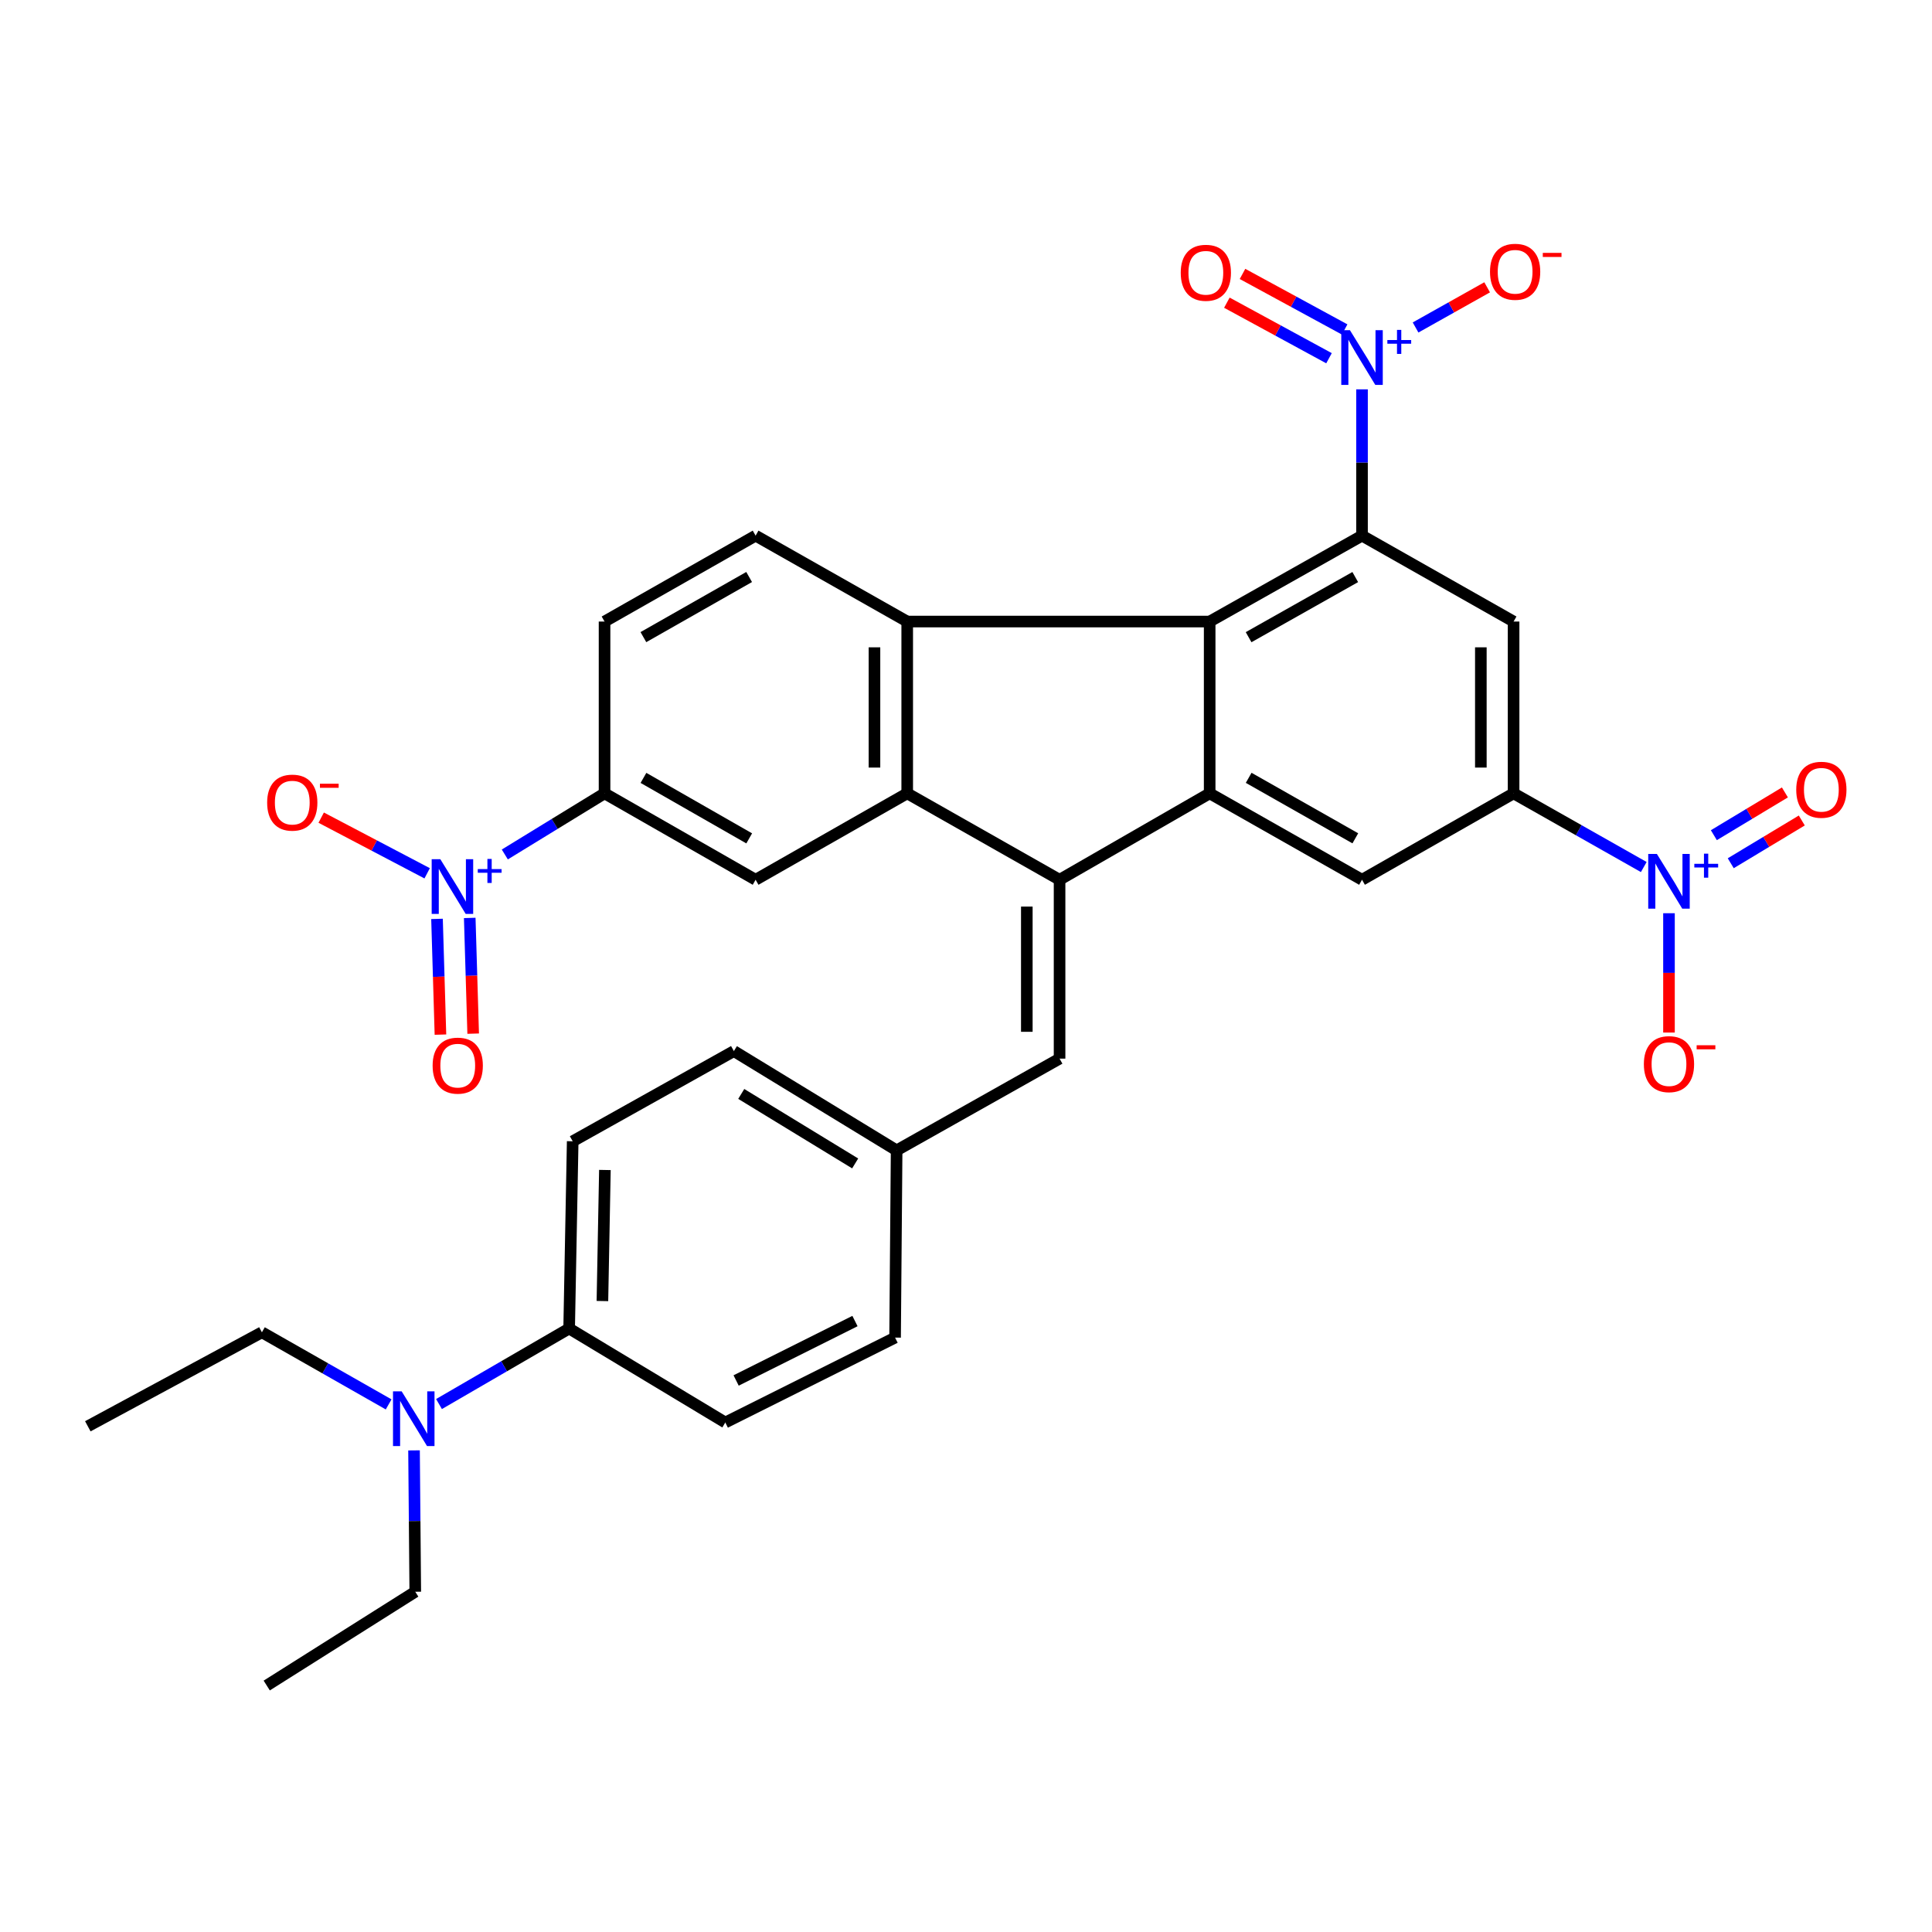 <?xml version='1.0' encoding='iso-8859-1'?>
<svg version='1.1' baseProfile='full'
              xmlns='http://www.w3.org/2000/svg'
                      xmlns:rdkit='http://www.rdkit.org/xml'
                      xmlns:xlink='http://www.w3.org/1999/xlink'
                  xml:space='preserve'
width='1000px' height='1000px' viewBox='0 0 1000 1000'>
<!-- END OF HEADER -->
<rect style='opacity:1.0;fill:#FFFFFF;stroke:none' width='1000' height='1000' x='0' y='0'> </rect>
<path class='bond-1' d='M 548.431,455.361 L 626.121,410.636' style='fill:none;fill-rule:evenodd;stroke:#000000;stroke-width:6px;stroke-linecap:butt;stroke-linejoin:miter;stroke-opacity:1' />
<path class='bond-2' d='M 548.431,455.361 L 469.573,410.636' style='fill:none;fill-rule:evenodd;stroke:#000000;stroke-width:6px;stroke-linecap:butt;stroke-linejoin:miter;stroke-opacity:1' />
<path class='bond-12' d='M 548.431,455.361 L 548.431,547.947' style='fill:none;fill-rule:evenodd;stroke:#000000;stroke-width:6px;stroke-linecap:butt;stroke-linejoin:miter;stroke-opacity:1' />
<path class='bond-12' d='M 531.482,469.249 L 531.482,534.059' style='fill:none;fill-rule:evenodd;stroke:#000000;stroke-width:6px;stroke-linecap:butt;stroke-linejoin:miter;stroke-opacity:1' />
<path class='bond-0' d='M 626.121,321.712 L 626.121,410.636' style='fill:none;fill-rule:evenodd;stroke:#000000;stroke-width:6px;stroke-linecap:butt;stroke-linejoin:miter;stroke-opacity:1' />
<path class='bond-3' d='M 626.121,321.712 L 704.979,277.251' style='fill:none;fill-rule:evenodd;stroke:#000000;stroke-width:6px;stroke-linecap:butt;stroke-linejoin:miter;stroke-opacity:1' />
<path class='bond-3' d='M 646.274,329.807 L 701.474,298.684' style='fill:none;fill-rule:evenodd;stroke:#000000;stroke-width:6px;stroke-linecap:butt;stroke-linejoin:miter;stroke-opacity:1' />
<path class='bond-33' d='M 626.121,321.712 L 469.573,321.712' style='fill:none;fill-rule:evenodd;stroke:#000000;stroke-width:6px;stroke-linecap:butt;stroke-linejoin:miter;stroke-opacity:1' />
<path class='bond-10' d='M 626.121,410.636 L 704.979,455.361' style='fill:none;fill-rule:evenodd;stroke:#000000;stroke-width:6px;stroke-linecap:butt;stroke-linejoin:miter;stroke-opacity:1' />
<path class='bond-10' d='M 646.311,402.602 L 701.512,433.91' style='fill:none;fill-rule:evenodd;stroke:#000000;stroke-width:6px;stroke-linecap:butt;stroke-linejoin:miter;stroke-opacity:1' />
<path class='bond-4' d='M 469.573,410.636 L 469.573,321.712' style='fill:none;fill-rule:evenodd;stroke:#000000;stroke-width:6px;stroke-linecap:butt;stroke-linejoin:miter;stroke-opacity:1' />
<path class='bond-4' d='M 452.624,397.297 L 452.624,335.051' style='fill:none;fill-rule:evenodd;stroke:#000000;stroke-width:6px;stroke-linecap:butt;stroke-linejoin:miter;stroke-opacity:1' />
<path class='bond-11' d='M 469.573,410.636 L 391.101,455.361' style='fill:none;fill-rule:evenodd;stroke:#000000;stroke-width:6px;stroke-linecap:butt;stroke-linejoin:miter;stroke-opacity:1' />
<path class='bond-5' d='M 704.979,277.251 L 704.979,239.388' style='fill:none;fill-rule:evenodd;stroke:#000000;stroke-width:6px;stroke-linecap:butt;stroke-linejoin:miter;stroke-opacity:1' />
<path class='bond-5' d='M 704.979,239.388 L 704.979,201.525' style='fill:none;fill-rule:evenodd;stroke:#0000FF;stroke-width:6px;stroke-linecap:butt;stroke-linejoin:miter;stroke-opacity:1' />
<path class='bond-36' d='M 704.979,277.251 L 783.432,321.712' style='fill:none;fill-rule:evenodd;stroke:#000000;stroke-width:6px;stroke-linecap:butt;stroke-linejoin:miter;stroke-opacity:1' />
<path class='bond-14' d='M 469.573,321.712 L 391.101,277.251' style='fill:none;fill-rule:evenodd;stroke:#000000;stroke-width:6px;stroke-linecap:butt;stroke-linejoin:miter;stroke-opacity:1' />
<path class='bond-15' d='M 732.695,169.506 L 751.22,159.11' style='fill:none;fill-rule:evenodd;stroke:#0000FF;stroke-width:6px;stroke-linecap:butt;stroke-linejoin:miter;stroke-opacity:1' />
<path class='bond-15' d='M 751.22,159.11 L 769.746,148.713' style='fill:none;fill-rule:evenodd;stroke:#FF0000;stroke-width:6px;stroke-linecap:butt;stroke-linejoin:miter;stroke-opacity:1' />
<path class='bond-18' d='M 695.987,170.525 L 669.554,156.152' style='fill:none;fill-rule:evenodd;stroke:#0000FF;stroke-width:6px;stroke-linecap:butt;stroke-linejoin:miter;stroke-opacity:1' />
<path class='bond-18' d='M 669.554,156.152 L 643.121,141.78' style='fill:none;fill-rule:evenodd;stroke:#FF0000;stroke-width:6px;stroke-linecap:butt;stroke-linejoin:miter;stroke-opacity:1' />
<path class='bond-18' d='M 687.89,185.414 L 661.458,171.042' style='fill:none;fill-rule:evenodd;stroke:#0000FF;stroke-width:6px;stroke-linecap:butt;stroke-linejoin:miter;stroke-opacity:1' />
<path class='bond-18' d='M 661.458,171.042 L 635.025,156.669' style='fill:none;fill-rule:evenodd;stroke:#FF0000;stroke-width:6px;stroke-linecap:butt;stroke-linejoin:miter;stroke-opacity:1' />
<path class='bond-6' d='M 850.812,448.774 L 817.122,429.705' style='fill:none;fill-rule:evenodd;stroke:#0000FF;stroke-width:6px;stroke-linecap:butt;stroke-linejoin:miter;stroke-opacity:1' />
<path class='bond-6' d='M 817.122,429.705 L 783.432,410.636' style='fill:none;fill-rule:evenodd;stroke:#000000;stroke-width:6px;stroke-linecap:butt;stroke-linejoin:miter;stroke-opacity:1' />
<path class='bond-16' d='M 863.862,472.685 L 863.862,503.565' style='fill:none;fill-rule:evenodd;stroke:#0000FF;stroke-width:6px;stroke-linecap:butt;stroke-linejoin:miter;stroke-opacity:1' />
<path class='bond-16' d='M 863.862,503.565 L 863.862,534.445' style='fill:none;fill-rule:evenodd;stroke:#FF0000;stroke-width:6px;stroke-linecap:butt;stroke-linejoin:miter;stroke-opacity:1' />
<path class='bond-19' d='M 895.831,446.812 L 914.217,435.747' style='fill:none;fill-rule:evenodd;stroke:#0000FF;stroke-width:6px;stroke-linecap:butt;stroke-linejoin:miter;stroke-opacity:1' />
<path class='bond-19' d='M 914.217,435.747 L 932.603,424.681' style='fill:none;fill-rule:evenodd;stroke:#FF0000;stroke-width:6px;stroke-linecap:butt;stroke-linejoin:miter;stroke-opacity:1' />
<path class='bond-19' d='M 887.091,432.291 L 905.477,421.225' style='fill:none;fill-rule:evenodd;stroke:#0000FF;stroke-width:6px;stroke-linecap:butt;stroke-linejoin:miter;stroke-opacity:1' />
<path class='bond-19' d='M 905.477,421.225 L 923.864,410.16' style='fill:none;fill-rule:evenodd;stroke:#FF0000;stroke-width:6px;stroke-linecap:butt;stroke-linejoin:miter;stroke-opacity:1' />
<path class='bond-7' d='M 261.29,442.275 L 287.101,426.455' style='fill:none;fill-rule:evenodd;stroke:#0000FF;stroke-width:6px;stroke-linecap:butt;stroke-linejoin:miter;stroke-opacity:1' />
<path class='bond-7' d='M 287.101,426.455 L 312.912,410.636' style='fill:none;fill-rule:evenodd;stroke:#000000;stroke-width:6px;stroke-linecap:butt;stroke-linejoin:miter;stroke-opacity:1' />
<path class='bond-17' d='M 221.096,452.022 L 193.673,437.619' style='fill:none;fill-rule:evenodd;stroke:#0000FF;stroke-width:6px;stroke-linecap:butt;stroke-linejoin:miter;stroke-opacity:1' />
<path class='bond-17' d='M 193.673,437.619 L 166.251,423.216' style='fill:none;fill-rule:evenodd;stroke:#FF0000;stroke-width:6px;stroke-linecap:butt;stroke-linejoin:miter;stroke-opacity:1' />
<path class='bond-20' d='M 226.195,475.619 L 227.084,505.567' style='fill:none;fill-rule:evenodd;stroke:#0000FF;stroke-width:6px;stroke-linecap:butt;stroke-linejoin:miter;stroke-opacity:1' />
<path class='bond-20' d='M 227.084,505.567 L 227.974,535.515' style='fill:none;fill-rule:evenodd;stroke:#FF0000;stroke-width:6px;stroke-linecap:butt;stroke-linejoin:miter;stroke-opacity:1' />
<path class='bond-20' d='M 243.136,475.116 L 244.026,505.064' style='fill:none;fill-rule:evenodd;stroke:#0000FF;stroke-width:6px;stroke-linecap:butt;stroke-linejoin:miter;stroke-opacity:1' />
<path class='bond-20' d='M 244.026,505.064 L 244.915,535.012' style='fill:none;fill-rule:evenodd;stroke:#FF0000;stroke-width:6px;stroke-linecap:butt;stroke-linejoin:miter;stroke-opacity:1' />
<path class='bond-8' d='M 783.432,410.636 L 704.979,455.361' style='fill:none;fill-rule:evenodd;stroke:#000000;stroke-width:6px;stroke-linecap:butt;stroke-linejoin:miter;stroke-opacity:1' />
<path class='bond-9' d='M 783.432,410.636 L 783.432,321.712' style='fill:none;fill-rule:evenodd;stroke:#000000;stroke-width:6px;stroke-linecap:butt;stroke-linejoin:miter;stroke-opacity:1' />
<path class='bond-9' d='M 766.483,397.297 L 766.483,335.051' style='fill:none;fill-rule:evenodd;stroke:#000000;stroke-width:6px;stroke-linecap:butt;stroke-linejoin:miter;stroke-opacity:1' />
<path class='bond-13' d='M 391.101,455.361 L 312.912,410.636' style='fill:none;fill-rule:evenodd;stroke:#000000;stroke-width:6px;stroke-linecap:butt;stroke-linejoin:miter;stroke-opacity:1' />
<path class='bond-13' d='M 387.788,433.941 L 333.056,402.633' style='fill:none;fill-rule:evenodd;stroke:#000000;stroke-width:6px;stroke-linecap:butt;stroke-linejoin:miter;stroke-opacity:1' />
<path class='bond-24' d='M 548.431,547.947 L 464.093,595.431' style='fill:none;fill-rule:evenodd;stroke:#000000;stroke-width:6px;stroke-linecap:butt;stroke-linejoin:miter;stroke-opacity:1' />
<path class='bond-22' d='M 312.912,410.636 L 312.912,321.712' style='fill:none;fill-rule:evenodd;stroke:#000000;stroke-width:6px;stroke-linecap:butt;stroke-linejoin:miter;stroke-opacity:1' />
<path class='bond-35' d='M 391.101,277.251 L 312.912,321.712' style='fill:none;fill-rule:evenodd;stroke:#000000;stroke-width:6px;stroke-linecap:butt;stroke-linejoin:miter;stroke-opacity:1' />
<path class='bond-35' d='M 387.751,298.653 L 333.018,329.776' style='fill:none;fill-rule:evenodd;stroke:#000000;stroke-width:6px;stroke-linecap:butt;stroke-linejoin:miter;stroke-opacity:1' />
<path class='bond-21' d='M 294.589,687.631 L 296.425,590.723' style='fill:none;fill-rule:evenodd;stroke:#000000;stroke-width:6px;stroke-linecap:butt;stroke-linejoin:miter;stroke-opacity:1' />
<path class='bond-21' d='M 311.81,673.416 L 313.095,605.581' style='fill:none;fill-rule:evenodd;stroke:#000000;stroke-width:6px;stroke-linecap:butt;stroke-linejoin:miter;stroke-opacity:1' />
<path class='bond-23' d='M 294.589,687.631 L 260.906,707.182' style='fill:none;fill-rule:evenodd;stroke:#000000;stroke-width:6px;stroke-linecap:butt;stroke-linejoin:miter;stroke-opacity:1' />
<path class='bond-23' d='M 260.906,707.182 L 227.223,726.732' style='fill:none;fill-rule:evenodd;stroke:#0000FF;stroke-width:6px;stroke-linecap:butt;stroke-linejoin:miter;stroke-opacity:1' />
<path class='bond-34' d='M 294.589,687.631 L 375.414,736.283' style='fill:none;fill-rule:evenodd;stroke:#000000;stroke-width:6px;stroke-linecap:butt;stroke-linejoin:miter;stroke-opacity:1' />
<path class='bond-29' d='M 201.158,726.917 L 168.361,708.253' style='fill:none;fill-rule:evenodd;stroke:#0000FF;stroke-width:6px;stroke-linecap:butt;stroke-linejoin:miter;stroke-opacity:1' />
<path class='bond-29' d='M 168.361,708.253 L 135.564,689.59' style='fill:none;fill-rule:evenodd;stroke:#000000;stroke-width:6px;stroke-linecap:butt;stroke-linejoin:miter;stroke-opacity:1' />
<path class='bond-30' d='M 214.302,750.715 L 214.621,787.301' style='fill:none;fill-rule:evenodd;stroke:#0000FF;stroke-width:6px;stroke-linecap:butt;stroke-linejoin:miter;stroke-opacity:1' />
<path class='bond-30' d='M 214.621,787.301 L 214.94,823.888' style='fill:none;fill-rule:evenodd;stroke:#000000;stroke-width:6px;stroke-linecap:butt;stroke-linejoin:miter;stroke-opacity:1' />
<path class='bond-27' d='M 464.093,595.431 L 463.293,692.339' style='fill:none;fill-rule:evenodd;stroke:#000000;stroke-width:6px;stroke-linecap:butt;stroke-linejoin:miter;stroke-opacity:1' />
<path class='bond-28' d='M 464.093,595.431 L 379.859,544.04' style='fill:none;fill-rule:evenodd;stroke:#000000;stroke-width:6px;stroke-linecap:butt;stroke-linejoin:miter;stroke-opacity:1' />
<path class='bond-28' d='M 442.631,602.191 L 383.667,566.217' style='fill:none;fill-rule:evenodd;stroke:#000000;stroke-width:6px;stroke-linecap:butt;stroke-linejoin:miter;stroke-opacity:1' />
<path class='bond-25' d='M 296.425,590.723 L 379.859,544.04' style='fill:none;fill-rule:evenodd;stroke:#000000;stroke-width:6px;stroke-linecap:butt;stroke-linejoin:miter;stroke-opacity:1' />
<path class='bond-26' d='M 375.414,736.283 L 463.293,692.339' style='fill:none;fill-rule:evenodd;stroke:#000000;stroke-width:6px;stroke-linecap:butt;stroke-linejoin:miter;stroke-opacity:1' />
<path class='bond-26' d='M 381.016,714.533 L 442.531,683.772' style='fill:none;fill-rule:evenodd;stroke:#000000;stroke-width:6px;stroke-linecap:butt;stroke-linejoin:miter;stroke-opacity:1' />
<path class='bond-31' d='M 135.564,689.59 L 45.455,738.242' style='fill:none;fill-rule:evenodd;stroke:#000000;stroke-width:6px;stroke-linecap:butt;stroke-linejoin:miter;stroke-opacity:1' />
<path class='bond-32' d='M 214.94,823.888 L 138.06,872.427' style='fill:none;fill-rule:evenodd;stroke:#000000;stroke-width:6px;stroke-linecap:butt;stroke-linejoin:miter;stroke-opacity:1' />
<path  class='atom-6' d='M 698.719 170.9
L 707.999 185.9
Q 708.919 187.38, 710.399 190.06
Q 711.879 192.74, 711.959 192.9
L 711.959 170.9
L 715.719 170.9
L 715.719 199.22
L 711.839 199.22
L 701.879 182.82
Q 700.719 180.9, 699.479 178.7
Q 698.279 176.5, 697.919 175.82
L 697.919 199.22
L 694.239 199.22
L 694.239 170.9
L 698.719 170.9
' fill='#0000FF'/>
<path  class='atom-6' d='M 718.095 176.005
L 723.084 176.005
L 723.084 170.751
L 725.302 170.751
L 725.302 176.005
L 730.424 176.005
L 730.424 177.906
L 725.302 177.906
L 725.302 183.186
L 723.084 183.186
L 723.084 177.906
L 718.095 177.906
L 718.095 176.005
' fill='#0000FF'/>
<path  class='atom-7' d='M 857.602 442.001
L 866.882 457.001
Q 867.802 458.481, 869.282 461.161
Q 870.762 463.841, 870.842 464.001
L 870.842 442.001
L 874.602 442.001
L 874.602 470.321
L 870.722 470.321
L 860.762 453.921
Q 859.602 452.001, 858.362 449.801
Q 857.162 447.601, 856.802 446.921
L 856.802 470.321
L 853.122 470.321
L 853.122 442.001
L 857.602 442.001
' fill='#0000FF'/>
<path  class='atom-7' d='M 876.978 447.106
L 881.968 447.106
L 881.968 441.853
L 884.185 441.853
L 884.185 447.106
L 889.307 447.106
L 889.307 449.007
L 884.185 449.007
L 884.185 454.287
L 881.968 454.287
L 881.968 449.007
L 876.978 449.007
L 876.978 447.106
' fill='#0000FF'/>
<path  class='atom-8' d='M 227.917 444.732
L 237.197 459.732
Q 238.117 461.212, 239.597 463.892
Q 241.077 466.572, 241.157 466.732
L 241.157 444.732
L 244.917 444.732
L 244.917 473.052
L 241.037 473.052
L 231.077 456.652
Q 229.917 454.732, 228.677 452.532
Q 227.477 450.332, 227.117 449.652
L 227.117 473.052
L 223.437 473.052
L 223.437 444.732
L 227.917 444.732
' fill='#0000FF'/>
<path  class='atom-8' d='M 247.293 449.837
L 252.282 449.837
L 252.282 444.583
L 254.5 444.583
L 254.5 449.837
L 259.621 449.837
L 259.621 451.738
L 254.5 451.738
L 254.5 457.018
L 252.282 457.018
L 252.282 451.738
L 247.293 451.738
L 247.293 449.837
' fill='#0000FF'/>
<path  class='atom-16' d='M 771.223 140.669
Q 771.223 133.869, 774.583 130.069
Q 777.943 126.269, 784.223 126.269
Q 790.503 126.269, 793.863 130.069
Q 797.223 133.869, 797.223 140.669
Q 797.223 147.549, 793.823 151.469
Q 790.423 155.349, 784.223 155.349
Q 777.983 155.349, 774.583 151.469
Q 771.223 147.589, 771.223 140.669
M 784.223 152.149
Q 788.543 152.149, 790.863 149.269
Q 793.223 146.349, 793.223 140.669
Q 793.223 135.109, 790.863 132.309
Q 788.543 129.469, 784.223 129.469
Q 779.903 129.469, 777.543 132.269
Q 775.223 135.069, 775.223 140.669
Q 775.223 146.389, 777.543 149.269
Q 779.903 152.149, 784.223 152.149
' fill='#FF0000'/>
<path  class='atom-16' d='M 798.543 130.891
L 808.232 130.891
L 808.232 133.003
L 798.543 133.003
L 798.543 130.891
' fill='#FF0000'/>
<path  class='atom-17' d='M 850.862 550.795
Q 850.862 543.995, 854.222 540.195
Q 857.582 536.395, 863.862 536.395
Q 870.142 536.395, 873.502 540.195
Q 876.862 543.995, 876.862 550.795
Q 876.862 557.675, 873.462 561.595
Q 870.062 565.475, 863.862 565.475
Q 857.622 565.475, 854.222 561.595
Q 850.862 557.715, 850.862 550.795
M 863.862 562.275
Q 868.182 562.275, 870.502 559.395
Q 872.862 556.475, 872.862 550.795
Q 872.862 545.235, 870.502 542.435
Q 868.182 539.595, 863.862 539.595
Q 859.542 539.595, 857.182 542.395
Q 854.862 545.195, 854.862 550.795
Q 854.862 556.515, 857.182 559.395
Q 859.542 562.275, 863.862 562.275
' fill='#FF0000'/>
<path  class='atom-17' d='M 878.182 541.018
L 887.871 541.018
L 887.871 543.13
L 878.182 543.13
L 878.182 541.018
' fill='#FF0000'/>
<path  class='atom-18' d='M 138.279 415.433
Q 138.279 408.633, 141.639 404.833
Q 144.999 401.033, 151.279 401.033
Q 157.559 401.033, 160.919 404.833
Q 164.279 408.633, 164.279 415.433
Q 164.279 422.313, 160.879 426.233
Q 157.479 430.113, 151.279 430.113
Q 145.039 430.113, 141.639 426.233
Q 138.279 422.353, 138.279 415.433
M 151.279 426.913
Q 155.599 426.913, 157.919 424.033
Q 160.279 421.113, 160.279 415.433
Q 160.279 409.873, 157.919 407.073
Q 155.599 404.233, 151.279 404.233
Q 146.959 404.233, 144.599 407.033
Q 142.279 409.833, 142.279 415.433
Q 142.279 421.153, 144.599 424.033
Q 146.959 426.913, 151.279 426.913
' fill='#FF0000'/>
<path  class='atom-18' d='M 165.599 405.655
L 175.288 405.655
L 175.288 407.767
L 165.599 407.767
L 165.599 405.655
' fill='#FF0000'/>
<path  class='atom-19' d='M 611.144 141.187
Q 611.144 134.387, 614.504 130.587
Q 617.864 126.787, 624.144 126.787
Q 630.424 126.787, 633.784 130.587
Q 637.144 134.387, 637.144 141.187
Q 637.144 148.067, 633.744 151.987
Q 630.344 155.867, 624.144 155.867
Q 617.904 155.867, 614.504 151.987
Q 611.144 148.107, 611.144 141.187
M 624.144 152.667
Q 628.464 152.667, 630.784 149.787
Q 633.144 146.867, 633.144 141.187
Q 633.144 135.627, 630.784 132.827
Q 628.464 129.987, 624.144 129.987
Q 619.824 129.987, 617.464 132.787
Q 615.144 135.587, 615.144 141.187
Q 615.144 146.907, 617.464 149.787
Q 619.824 152.667, 624.144 152.667
' fill='#FF0000'/>
<path  class='atom-20' d='M 929.729 408.776
Q 929.729 401.976, 933.089 398.176
Q 936.449 394.376, 942.729 394.376
Q 949.009 394.376, 952.369 398.176
Q 955.729 401.976, 955.729 408.776
Q 955.729 415.656, 952.329 419.576
Q 948.929 423.456, 942.729 423.456
Q 936.489 423.456, 933.089 419.576
Q 929.729 415.696, 929.729 408.776
M 942.729 420.256
Q 947.049 420.256, 949.369 417.376
Q 951.729 414.456, 951.729 408.776
Q 951.729 403.216, 949.369 400.416
Q 947.049 397.576, 942.729 397.576
Q 938.409 397.576, 936.049 400.376
Q 933.729 403.176, 933.729 408.776
Q 933.729 414.496, 936.049 417.376
Q 938.409 420.256, 942.729 420.256
' fill='#FF0000'/>
<path  class='atom-21' d='M 223.926 551.568
Q 223.926 544.768, 227.286 540.968
Q 230.646 537.168, 236.926 537.168
Q 243.206 537.168, 246.566 540.968
Q 249.926 544.768, 249.926 551.568
Q 249.926 558.448, 246.526 562.368
Q 243.126 566.248, 236.926 566.248
Q 230.686 566.248, 227.286 562.368
Q 223.926 558.488, 223.926 551.568
M 236.926 563.048
Q 241.246 563.048, 243.566 560.168
Q 245.926 557.248, 245.926 551.568
Q 245.926 546.008, 243.566 543.208
Q 241.246 540.368, 236.926 540.368
Q 232.606 540.368, 230.246 543.168
Q 227.926 545.968, 227.926 551.568
Q 227.926 557.288, 230.246 560.168
Q 232.606 563.048, 236.926 563.048
' fill='#FF0000'/>
<path  class='atom-24' d='M 207.898 720.155
L 217.178 735.155
Q 218.098 736.635, 219.578 739.315
Q 221.058 741.995, 221.138 742.155
L 221.138 720.155
L 224.898 720.155
L 224.898 748.475
L 221.018 748.475
L 211.058 732.075
Q 209.898 730.155, 208.658 727.955
Q 207.458 725.755, 207.098 725.075
L 207.098 748.475
L 203.418 748.475
L 203.418 720.155
L 207.898 720.155
' fill='#0000FF'/>
</svg>
